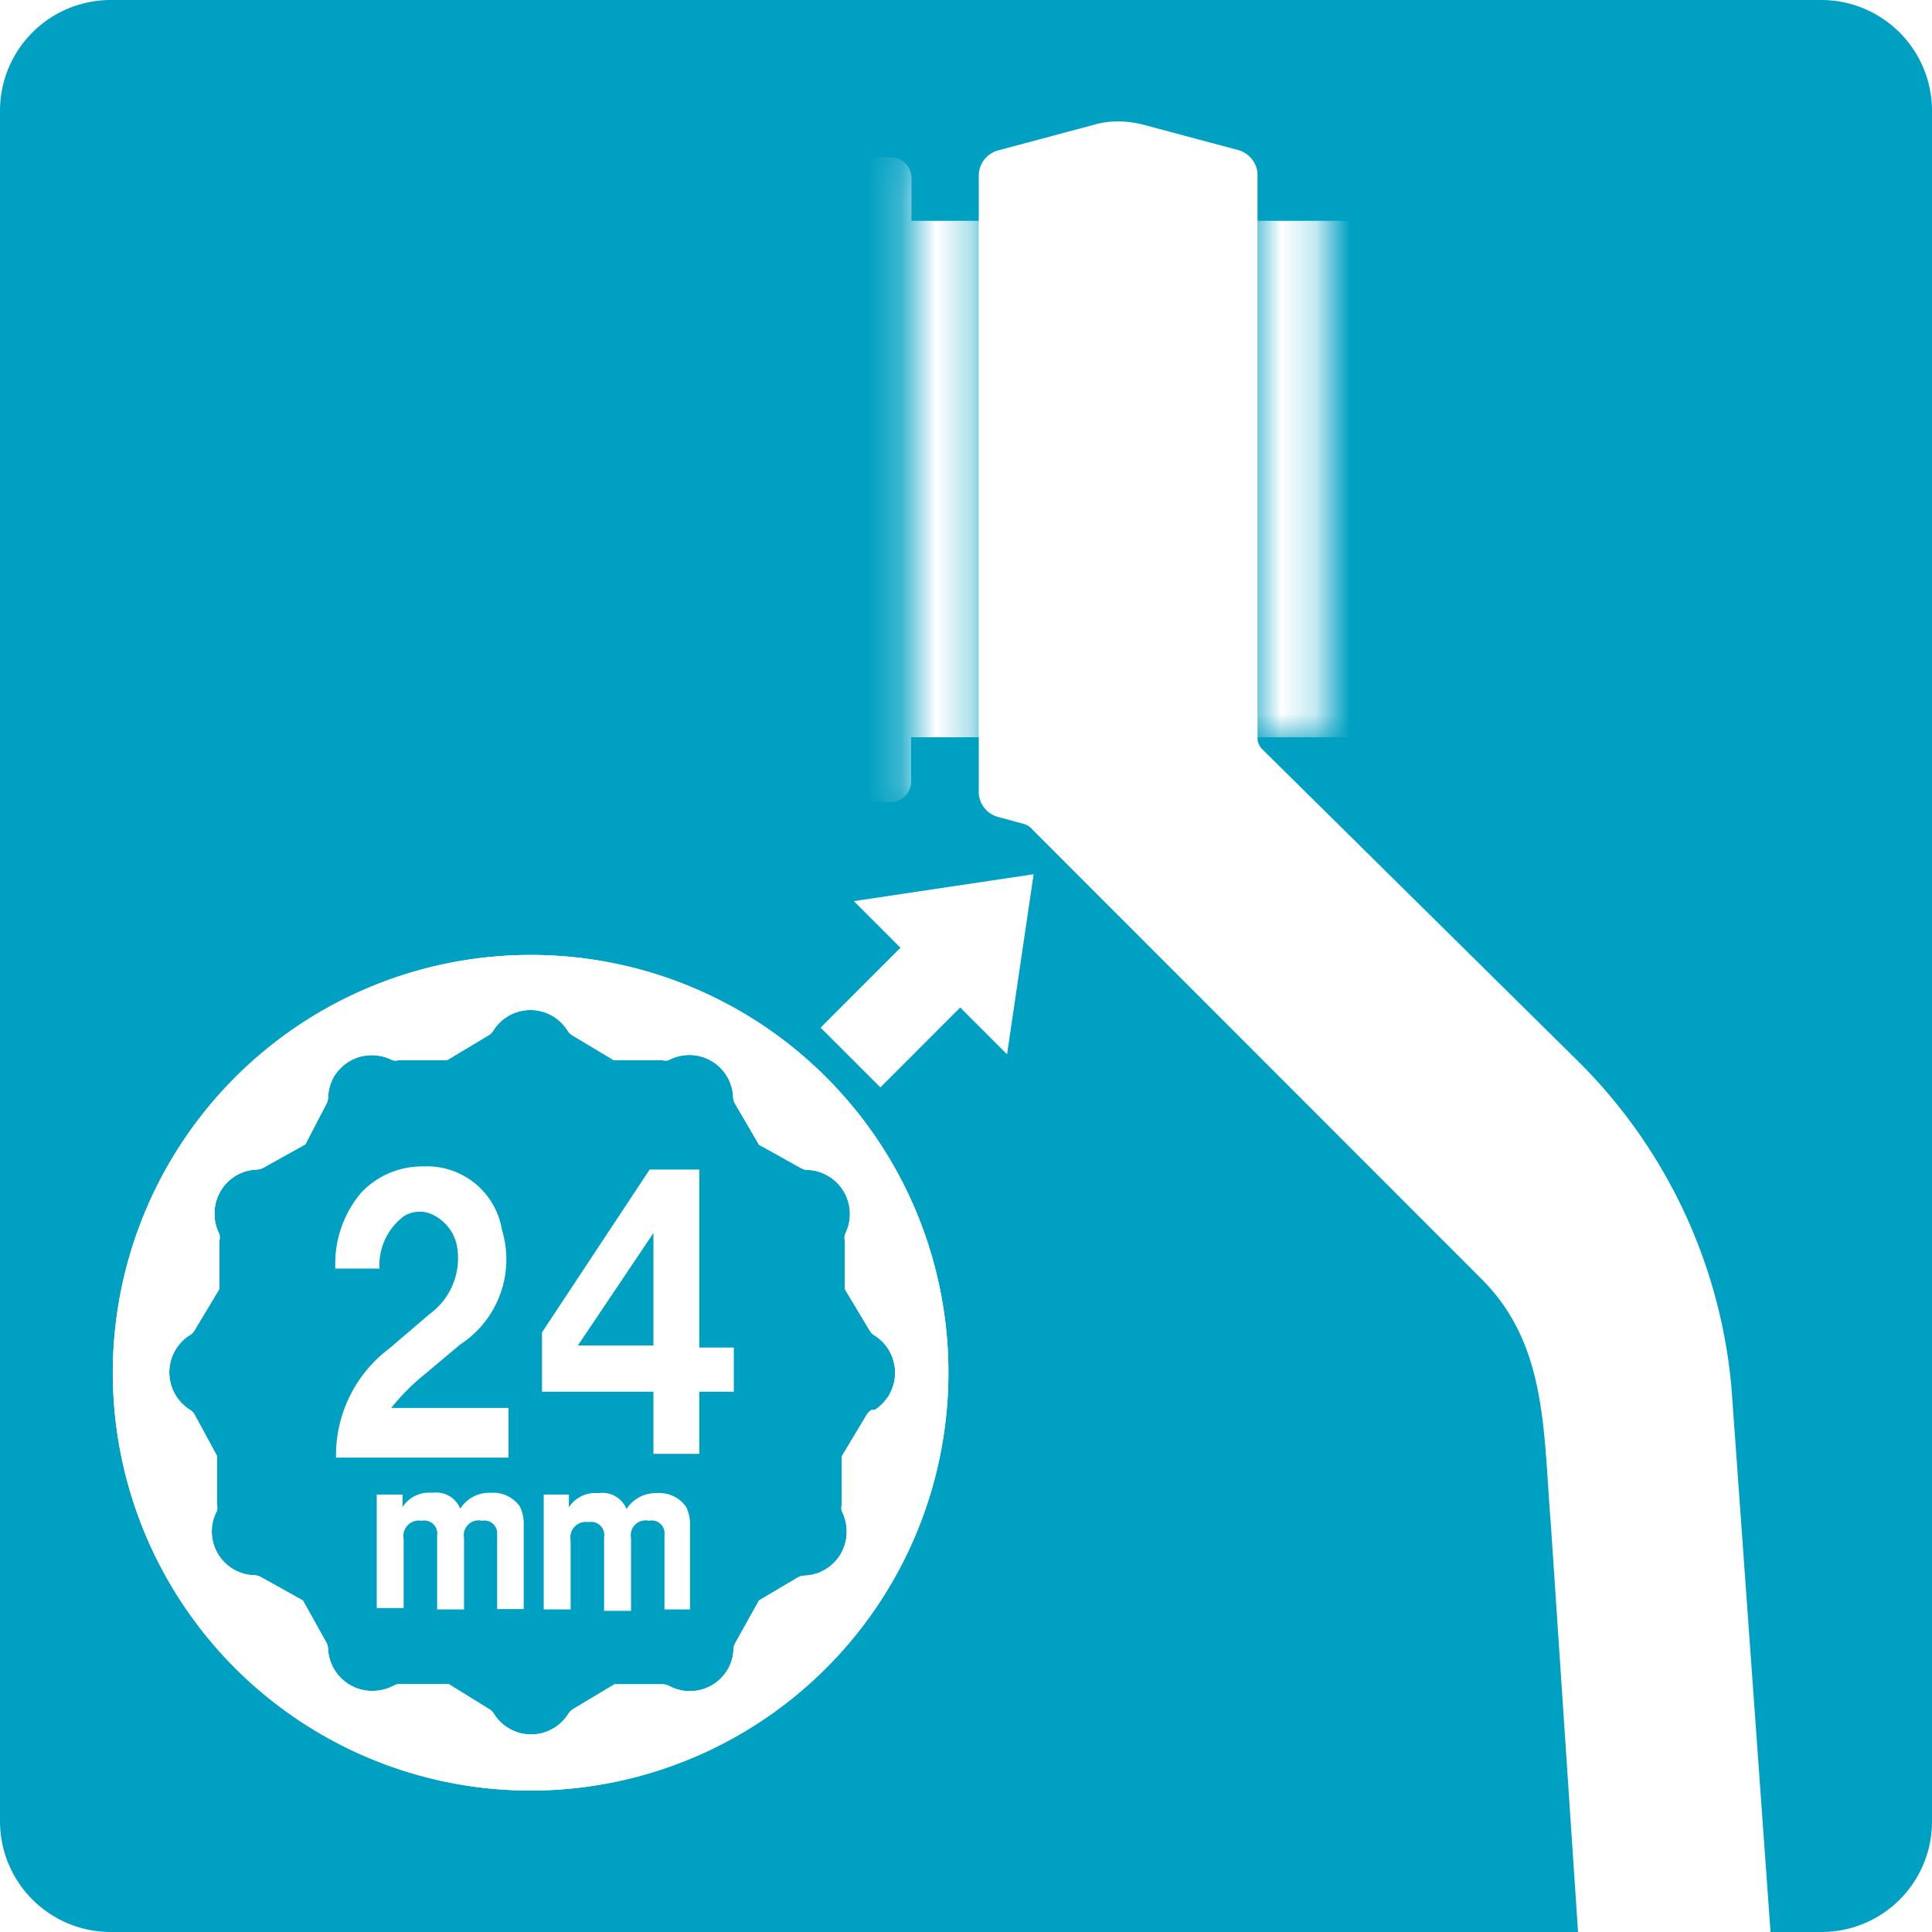 <svg id="01936b8c-a0a8-42de-b70c-01e7599009a4" data-name="レイヤー 1" xmlns="http://www.w3.org/2000/svg" xmlns:xlink="http://www.w3.org/1999/xlink" viewBox="0 0 56 56"><defs><style>.af86e802-9302-4bfe-8167-07e00676b483{filter:url(#b411bd85-9aff-4884-b367-49f3b114e230);}.dcc93ef8-2946-4408-b3f7-78428036e569{fill:#00a0c2;}.\35 cf48369-458e-468c-944a-6648d4bf1042{fill:#fff;}.fb5336d3-3be4-4ef7-be0e-fe1b13b550c2{mask:url(#81f02571-1704-40fd-9cf9-10e5a370131a);}</style><filter id="b411bd85-9aff-4884-b367-49f3b114e230" x="2.63" y="3.2" width="52" height="21.38" filterUnits="userSpaceOnUse" color-interpolation-filters="sRGB"><feFlood flood-color="#fff" result="bg"/><feBlend in="SourceGraphic" in2="bg"/></filter><mask id="81f02571-1704-40fd-9cf9-10e5a370131a" x="2.63" y="3.2" width="52" height="21.38" maskUnits="userSpaceOnUse"><path class="af86e802-9302-4bfe-8167-07e00676b483" d="M28.32,23.61H26.39V4.46h1.93V23.61ZM38.4,4.07H36.47V21.42H38.4V4.07Z"/></mask></defs><title>icon_socket24mm</title><path class="dcc93ef8-2946-4408-b3f7-78428036e569" d="M3.21,0H52.79A3.21,3.21,0,0,1,56,3.21V52.8A3.2,3.2,0,0,1,52.8,56H3.21A3.21,3.21,0,0,1,0,52.79V3.21A3.21,3.21,0,0,1,3.21,0Z"/><path class="5cf48369-458e-468c-944a-6648d4bf1042" d="M40.42,26.48h0Z"/><path class="5cf48369-458e-468c-944a-6648d4bf1042" d="M31.66,3.63l-2.73.73a0.76,0.76,0,0,0-.56.73V22.94s0,0,0,.07a0.76,0.76,0,0,0,.56.67l0.74,0.2a0.47,0.47,0,0,1,.21.12L42.95,37.08c1.9,1.9,1.78,4.4,2,7.07h0L45.74,56h5.58L50.19,40.25h0a15.22,15.22,0,0,0-4.49-9.53l-9.11-9a0.48,0.48,0,0,1-.14-0.3,0.13,0.13,0,0,1,0,0l0-16.33a0.38,0.38,0,0,1,0-.07,0.77,0.77,0,0,0-.56-0.67l-2.73-.73a2.9,2.9,0,0,0-1-.09A2.68,2.68,0,0,0,31.66,3.63Z"/><g class="fb5336d3-3be4-4ef7-be0e-fe1b13b550c2"><path class="5cf48369-458e-468c-944a-6648d4bf1042" d="M40.42,21.38l0.52-.26V15.8H45.7a1.68,1.68,0,0,1,1.45-.75,1.7,1.7,0,0,1,1.49.75H54v0l0.68-.39v-3L54,12h-5.3a1.7,1.7,0,0,1-1.49.75A1.67,1.67,0,0,1,45.7,12H40.93V6.66L40.42,6.4h-14s0-1,0-1.12V5.16a0.6,0.6,0,0,0-.6-0.6h-4A6,6,0,0,1,18,3.2H3.23a0.61,0.61,0,0,0-.6.61V24a0.6,0.6,0,0,0,.6.6H18a6,6,0,0,1,3.81-1.35h4a0.6,0.6,0,0,0,.6-0.61V21.37H40.42Z"/></g><path class="5cf48369-458e-468c-944a-6648d4bf1042" d="M11.67,43.32l0,0.36a0.91,0.91,0,0,1,.86-0.41,0.75,0.75,0,0,1,.81.46,1,1,0,0,1,.89-0.46,0.94,0.94,0,0,1,.84.4,1.15,1.15,0,0,1,.11.55v2.42H14.41V44.48a0.37,0.37,0,0,0-.44-0.4,0.43,0.43,0,0,0-.52.5v2.07H12.67V44.52a0.38,0.38,0,0,0-.45-0.44,0.45,0.45,0,0,0-.52.53v2H10.92V43.32h0.75m4.85,0H15.76v3.33h0.78v-2a0.45,0.45,0,0,1,.52-0.53,0.38,0.38,0,0,1,.45.44v2.13h0.78V44.58a0.43,0.43,0,0,1,.52-0.5,0.37,0.37,0,0,1,.45.4v2.17H20V44.23a1.17,1.17,0,0,0-.11-0.55,0.94,0.94,0,0,0-.84-0.4,1,1,0,0,0-.89.46,0.75,0.75,0,0,0-.81-0.46,0.91,0.91,0,0,0-.86.41V43.32M11,36.77a1.77,1.77,0,0,1,.71-1.52,0.87,0.87,0,0,1,.91,0,1.27,1.27,0,0,1,.62.84,2,2,0,0,1-.79,2l-1.17,1a3.87,3.87,0,0,0-1.54,3.16h5V40.81H11.34a6.34,6.34,0,0,1,1-1l1-.84a2.94,2.94,0,0,0,1.21-3.32,2.2,2.2,0,0,0-2.29-1.84,2.42,2.42,0,0,0-1.79.76,3.18,3.18,0,0,0-.75,2.2H11Zm7.94,3.57v1.8h1.33v-1.8h1V39.06h-1V33.9H18.83l-3.12,4.72v1.72h3.2Zm0-4.6V39H16.75Z"/><g id="970ef8a6-01fc-476a-96a8-066873118e21" data-name="12角サーフェイス"><path class="5cf48369-458e-468c-944a-6648d4bf1042" d="M15.38,27.68A12.11,12.11,0,1,0,27.49,39.78,12.1,12.1,0,0,0,15.38,27.68Zm9.88,13.19a0.39,0.39,0,0,0-.14.14l-0.72,1.2,0,1.4a0.38,0.38,0,0,0,0,.19,1.3,1.3,0,0,1,.14.55,1.27,1.27,0,0,1-1.22,1.32,0.39,0.39,0,0,0-.19.05L22,46.39l-0.68,1.22a0.44,0.44,0,0,0-.06.19,1.23,1.23,0,0,1-.14.54,1.27,1.27,0,0,1-1.72.53,0.46,0.46,0,0,0-.19-0.05l-1.4,0-1.2.72a0.44,0.44,0,0,0-.14.14,1.27,1.27,0,0,1-2.15,0,0.42,0.42,0,0,0-.14-0.14L13,48.81l-1.4,0a0.46,0.46,0,0,0-.19.05,1.33,1.33,0,0,1-.54.15A1.28,1.28,0,0,1,9.51,47.8a0.41,0.41,0,0,0-.05-0.19L8.78,46.39l-1.22-.68a0.41,0.41,0,0,0-.19-0.05,1.27,1.27,0,0,1-1.08-1.87,0.46,0.46,0,0,0,0-.19l0-1.4L5.64,41a0.37,0.37,0,0,0-.14-0.14,1.28,1.28,0,0,1,0-2.16,0.37,0.37,0,0,0,.14-0.14l0.72-1.2,0-1.4a0.46,0.46,0,0,0,0-.19,1.23,1.23,0,0,1-.14-0.54,1.27,1.27,0,0,1,1.22-1.33,0.42,0.42,0,0,0,.19-0.05l1.22-.68L9.46,32a0.41,0.41,0,0,0,.05-0.19,1.35,1.35,0,0,1,.14-0.55,1.28,1.28,0,0,1,1.72-.53,0.4,0.4,0,0,0,.19,0l1.4,0,1.2-.72a0.37,0.37,0,0,0,.14-0.14,1.31,1.31,0,0,1,.4-0.4,1.27,1.27,0,0,1,1.75.4,0.39,0.39,0,0,0,.14.14l1.2,0.72,1.4,0a0.4,0.4,0,0,0,.19,0,1.27,1.27,0,0,1,1.87,1.08,0.44,0.44,0,0,0,.06.19L22,33.18l1.22,0.68a0.4,0.4,0,0,0,.19.05,1.28,1.28,0,0,1,1.08,1.87,0.38,0.38,0,0,0,0,.19l0,1.4,0.72,1.2a0.39,0.39,0,0,0,.14.14,1.26,1.26,0,0,1,.4.4,1.28,1.28,0,0,1-.4,1.76"/><path class="5cf48369-458e-468c-944a-6648d4bf1042" d="M15.38,27.68A12.11,12.11,0,1,0,27.49,39.78,12.1,12.1,0,0,0,15.38,27.68Zm9.88,13.19a0.39,0.39,0,0,0-.14.14l-0.72,1.2,0,1.4a0.38,0.38,0,0,0,0,.19,1.3,1.3,0,0,1,.14.55,1.27,1.27,0,0,1-1.22,1.32,0.39,0.39,0,0,0-.19.05L22,46.39l-0.68,1.22a0.44,0.44,0,0,0-.06.19,1.23,1.23,0,0,1-.14.54,1.27,1.27,0,0,1-1.72.53,0.46,0.46,0,0,0-.19-0.05l-1.4,0-1.2.72a0.44,0.44,0,0,0-.14.14,1.27,1.27,0,0,1-2.15,0,0.42,0.42,0,0,0-.14-0.14L13,48.81l-1.4,0a0.46,0.46,0,0,0-.19.05,1.33,1.33,0,0,1-.54.15A1.28,1.28,0,0,1,9.51,47.8a0.41,0.41,0,0,0-.05-0.19L8.78,46.39l-1.22-.68a0.41,0.41,0,0,0-.19-0.05,1.27,1.27,0,0,1-1.08-1.87,0.46,0.46,0,0,0,0-.19l0-1.4L5.64,41a0.37,0.37,0,0,0-.14-0.14,1.28,1.28,0,0,1,0-2.16,0.37,0.37,0,0,0,.14-0.14l0.72-1.2,0-1.4a0.46,0.46,0,0,0,0-.19,1.23,1.23,0,0,1-.14-0.54,1.27,1.27,0,0,1,1.22-1.33,0.42,0.42,0,0,0,.19-0.05l1.22-.68L9.46,32a0.41,0.41,0,0,0,.05-0.19,1.35,1.35,0,0,1,.14-0.55,1.28,1.28,0,0,1,1.72-.53,0.4,0.4,0,0,0,.19,0l1.4,0,1.2-.72a0.37,0.37,0,0,0,.14-0.14,1.31,1.31,0,0,1,.4-0.4,1.27,1.27,0,0,1,1.75.4,0.39,0.39,0,0,0,.14.14l1.2,0.72,1.4,0a0.4,0.4,0,0,0,.19,0,1.27,1.27,0,0,1,1.87,1.08,0.44,0.44,0,0,0,.06.19L22,33.18l1.22,0.68a0.4,0.4,0,0,0,.19.05,1.28,1.28,0,0,1,1.08,1.87,0.38,0.38,0,0,0,0,.19l0,1.4,0.72,1.2a0.39,0.39,0,0,0,.14.14,1.26,1.26,0,0,1,.4.4,1.28,1.28,0,0,1-.4,1.76"/></g><rect class="5cf48369-458e-468c-944a-6648d4bf1042" x="24.13" y="28.16" width="3.58" height="2.45" transform="translate(-13.19 26.95) rotate(-45.02)"/><polygon class="5cf48369-458e-468c-944a-6648d4bf1042" points="24.75 26.12 29.96 25.34 29.19 30.56 24.75 26.12"/></svg>